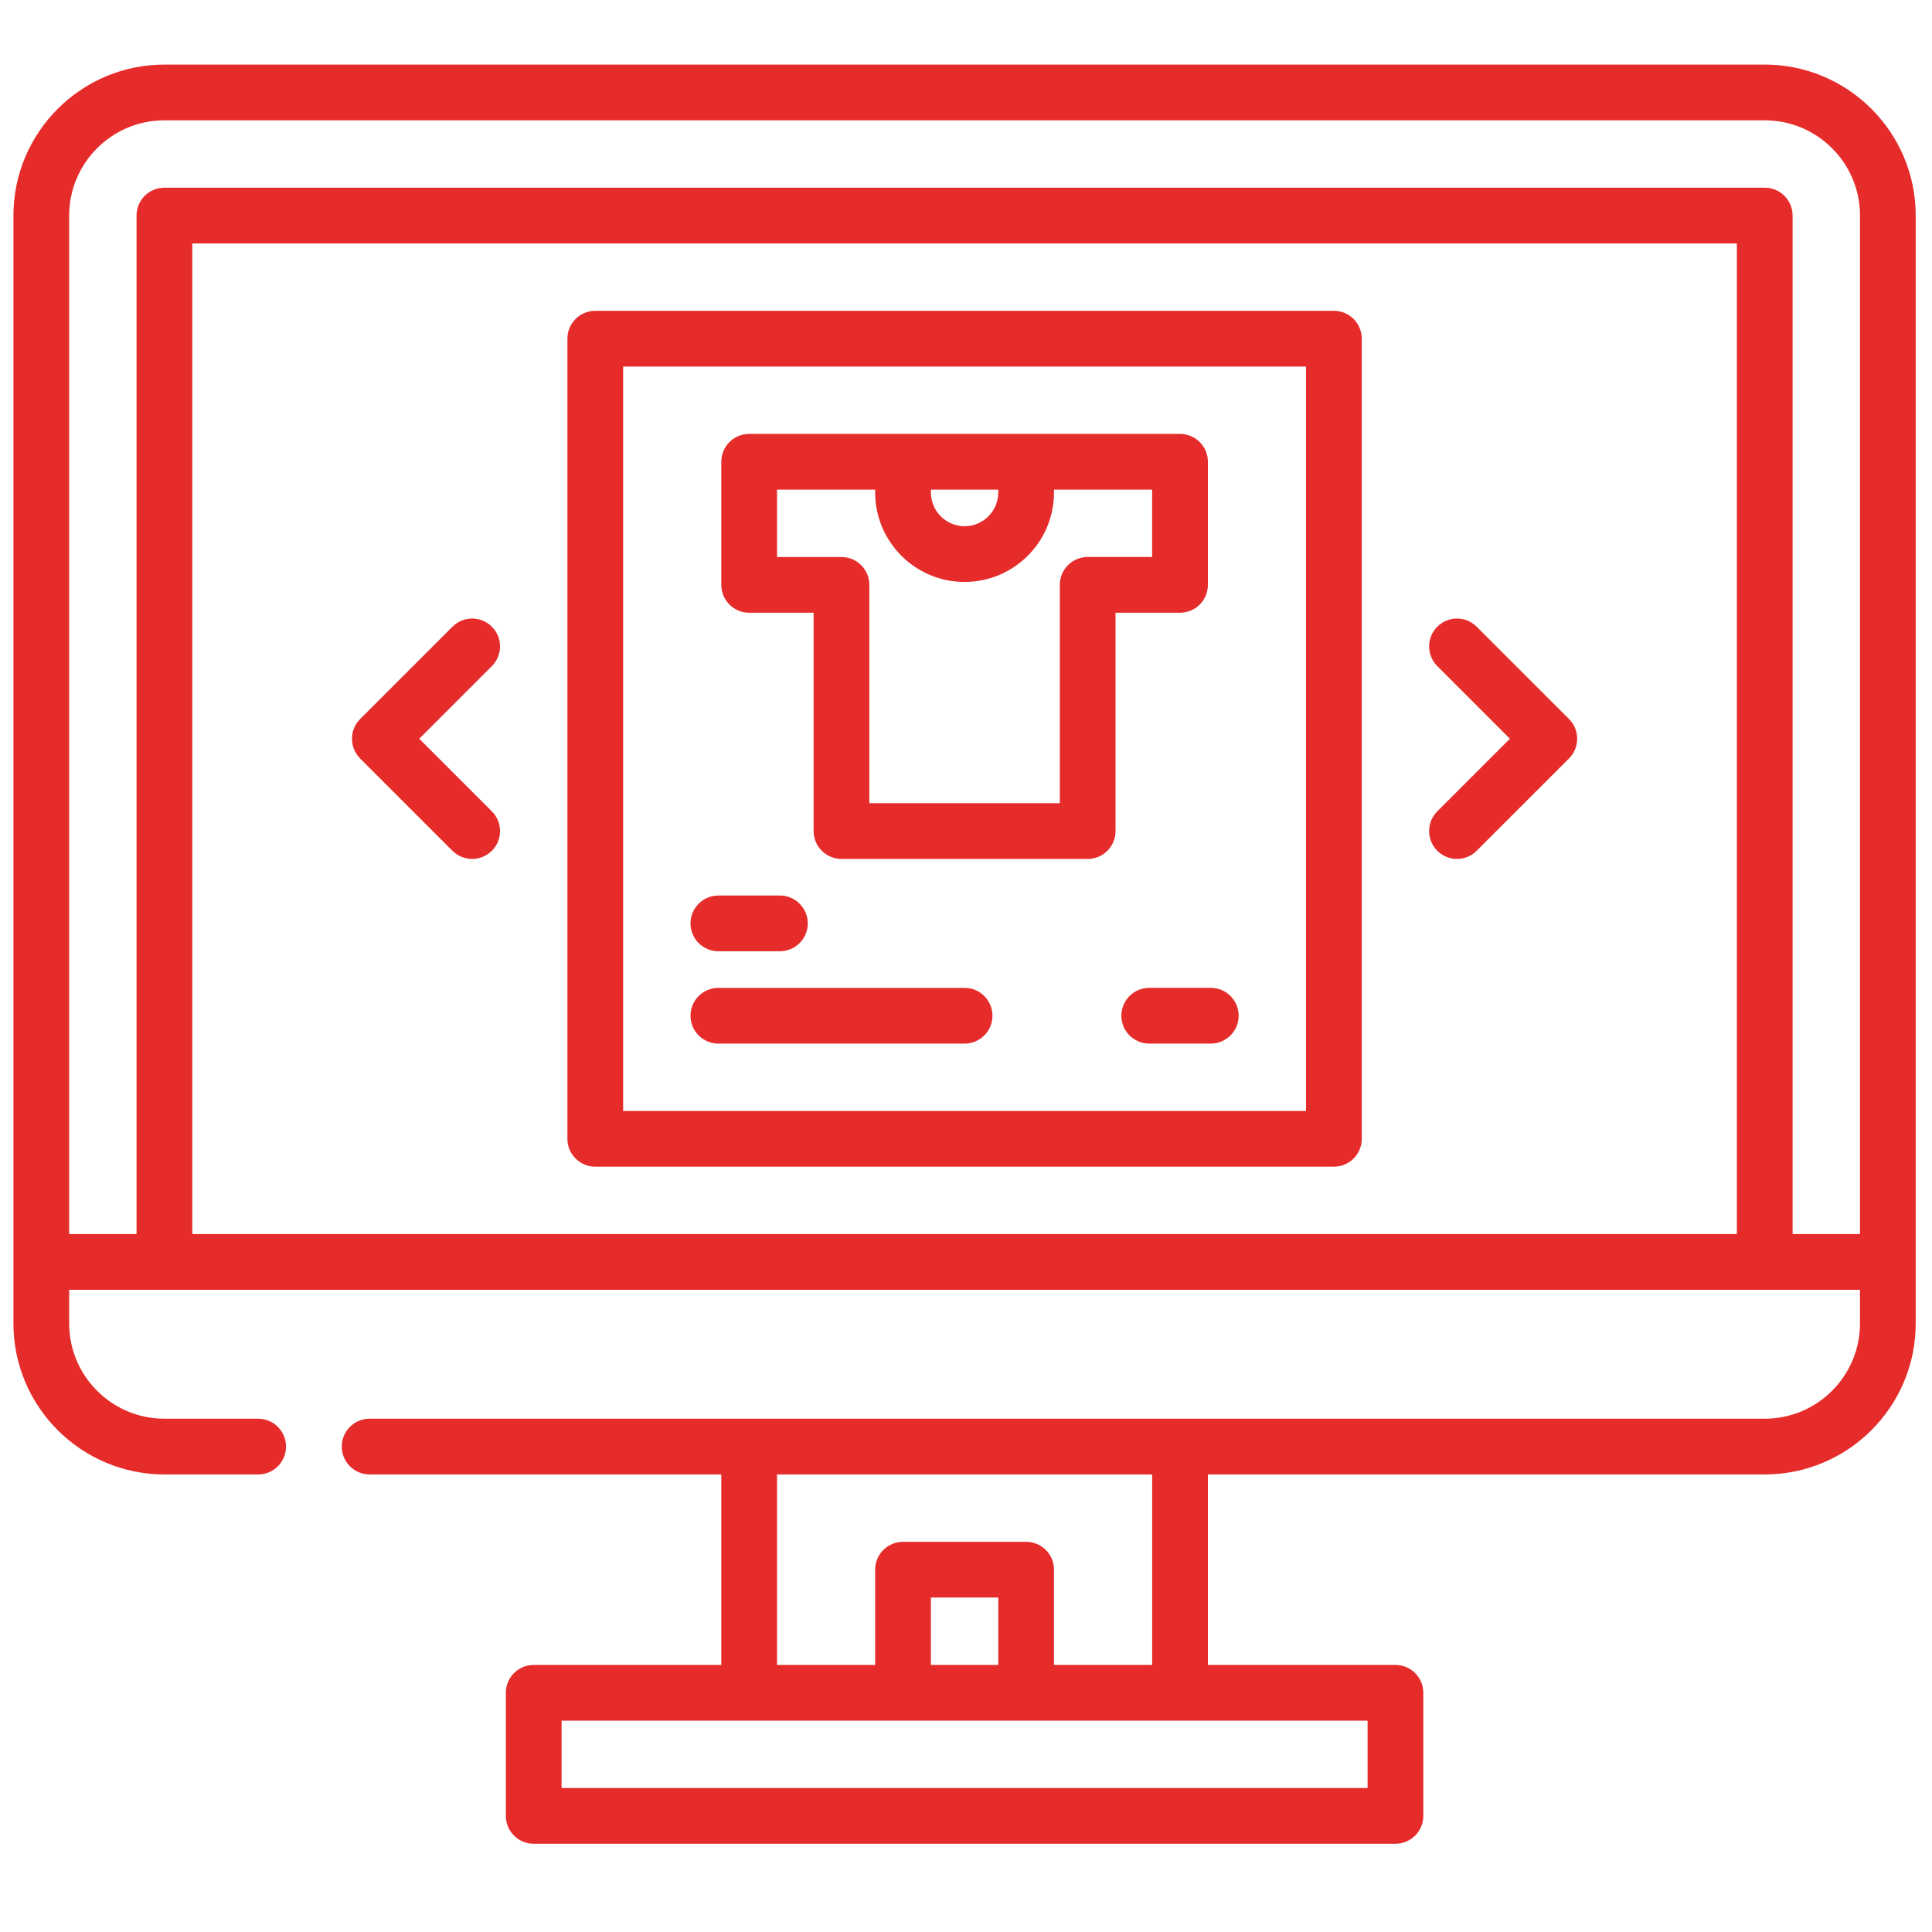 <svg width="65" height="65" viewBox="0 0 65 65" fill="none" xmlns="http://www.w3.org/2000/svg">
<g clip-path="url(#clip0_1340_3657)">
<path d="M64.452 42.456C64.452 42.455 64.452 42.453 64.452 42.451V7.252C64.452 4.451 62.173 2.173 59.373 2.173H5.531C2.731 2.173 0.452 4.451 0.452 7.252V42.454V42.456V42.459V44.527C0.452 47.328 2.731 49.606 5.531 49.606H8.686C9.204 49.606 9.623 49.187 9.623 48.669C9.623 48.151 9.204 47.731 8.686 47.731H5.531C3.765 47.731 2.327 46.294 2.327 44.527V43.394H62.577V44.527C62.577 46.294 61.14 47.731 59.373 47.731H39.703C39.702 47.731 39.701 47.731 39.7 47.731C39.699 47.731 39.699 47.731 39.698 47.731H25.206C25.206 47.731 25.205 47.731 25.204 47.731C25.204 47.731 25.203 47.731 25.202 47.731H12.435C11.918 47.731 11.498 48.151 11.498 48.669C11.498 49.187 11.918 49.606 12.435 49.606H24.267V56.015H17.956C17.439 56.015 17.019 56.435 17.019 56.952V61.094C17.019 61.611 17.439 62.031 17.956 62.031H46.948C47.466 62.031 47.886 61.611 47.886 61.094V56.952C47.886 56.435 47.466 56.015 46.948 56.015H40.638V49.606H59.373C62.173 49.606 64.452 47.328 64.452 44.527V42.461C64.452 42.459 64.452 42.458 64.452 42.456ZM46.011 60.156H18.894V57.89H46.011V60.156ZM33.585 56.015H31.319V53.748H33.585V56.015ZM38.763 56.015H35.46V52.81C35.46 52.292 35.041 51.873 34.523 51.873H30.381C29.863 51.873 29.444 52.292 29.444 52.81V56.015H26.142V49.606H38.763V56.015ZM58.435 41.519H6.469V8.19H58.435V41.519ZM60.31 41.519V7.252C60.31 6.734 59.891 6.315 59.373 6.315H5.531C5.013 6.315 4.594 6.734 4.594 7.252V41.519H2.327V7.252C2.327 5.485 3.765 4.048 5.531 4.048H59.373C61.14 4.048 62.577 5.485 62.577 7.252V41.519H60.31Z" fill="#E52C2B"/>
<path d="M20.027 39.252H44.877C45.395 39.252 45.815 38.833 45.815 38.315V11.394C45.815 10.876 45.395 10.457 44.877 10.457H20.027C19.51 10.457 19.09 10.876 19.09 11.394V38.315C19.09 38.833 19.51 39.252 20.027 39.252ZM20.965 12.332H43.94V37.377H20.965V12.332Z" fill="#E52C2B"/>
<path d="M48.355 28.623C48.538 28.806 48.779 28.898 49.018 28.898C49.258 28.898 49.498 28.806 49.681 28.623L52.788 25.517C52.964 25.341 53.062 25.102 53.062 24.854C53.062 24.605 52.964 24.367 52.788 24.191L49.681 21.085C49.315 20.719 48.721 20.719 48.356 21.085C47.99 21.451 47.99 22.045 48.356 22.411L50.799 24.854L48.356 27.297C47.99 27.664 47.99 28.257 48.355 28.623Z" fill="#E52C2B"/>
<path d="M15.222 28.623C15.406 28.806 15.646 28.898 15.885 28.898C16.125 28.898 16.365 28.806 16.548 28.623C16.915 28.257 16.915 27.664 16.548 27.297L14.105 24.854L16.548 22.411C16.915 22.045 16.915 21.451 16.548 21.085C16.182 20.719 15.589 20.719 15.223 21.085L12.116 24.191C11.94 24.367 11.842 24.605 11.842 24.854C11.842 25.103 11.94 25.341 12.116 25.517L15.222 28.623Z" fill="#E52C2B"/>
<path d="M40.638 19.677V15.536C40.638 15.018 40.218 14.598 39.7 14.598H34.528C34.526 14.598 34.524 14.598 34.523 14.598C34.522 14.598 34.52 14.598 34.518 14.598H25.204C24.686 14.598 24.267 15.018 24.267 15.536V19.677C24.267 20.195 24.686 20.615 25.204 20.615H27.373V27.96C27.373 28.478 27.793 28.898 28.311 28.898H36.594C37.112 28.898 37.531 28.478 37.531 27.96V20.614H39.7C40.218 20.614 40.638 20.195 40.638 19.677ZM31.319 16.473H33.585V16.571C33.585 17.196 33.077 17.704 32.452 17.704C31.828 17.704 31.319 17.196 31.319 16.571V16.473H31.319ZM38.763 18.739H36.594C36.076 18.739 35.656 19.159 35.656 19.677V27.023H29.248V19.677C29.248 19.16 28.828 18.74 28.311 18.74H26.142V16.473H29.444V16.571C29.444 18.23 30.794 19.579 32.452 19.579C34.111 19.579 35.46 18.23 35.46 16.571V16.473H38.762V18.739H38.763Z" fill="#E52C2B"/>
<path d="M24.169 32.004H26.239C26.757 32.004 27.177 31.584 27.177 31.067C27.177 30.549 26.757 30.129 26.239 30.129H24.169C23.651 30.129 23.231 30.549 23.231 31.067C23.231 31.584 23.651 32.004 24.169 32.004Z" fill="#E52C2B"/>
<path d="M32.452 33.236H24.169C23.651 33.236 23.231 33.655 23.231 34.173C23.231 34.691 23.651 35.111 24.169 35.111H32.452C32.97 35.111 33.39 34.691 33.39 34.173C33.39 33.655 32.97 33.236 32.452 33.236Z" fill="#E52C2B"/>
<path d="M40.735 33.235H38.665C38.147 33.235 37.727 33.655 37.727 34.173C37.727 34.691 38.147 35.11 38.665 35.11H40.735C41.253 35.11 41.673 34.691 41.673 34.173C41.673 33.655 41.253 33.235 40.735 33.235Z" fill="#E52C2B"/>
</g>
<defs>
<clipPath id="clip0_1340_3657">
<rect width="64" height="64" fill="white" transform="translate(0.452 0.048)"/>
</clipPath>
</defs>
</svg>

